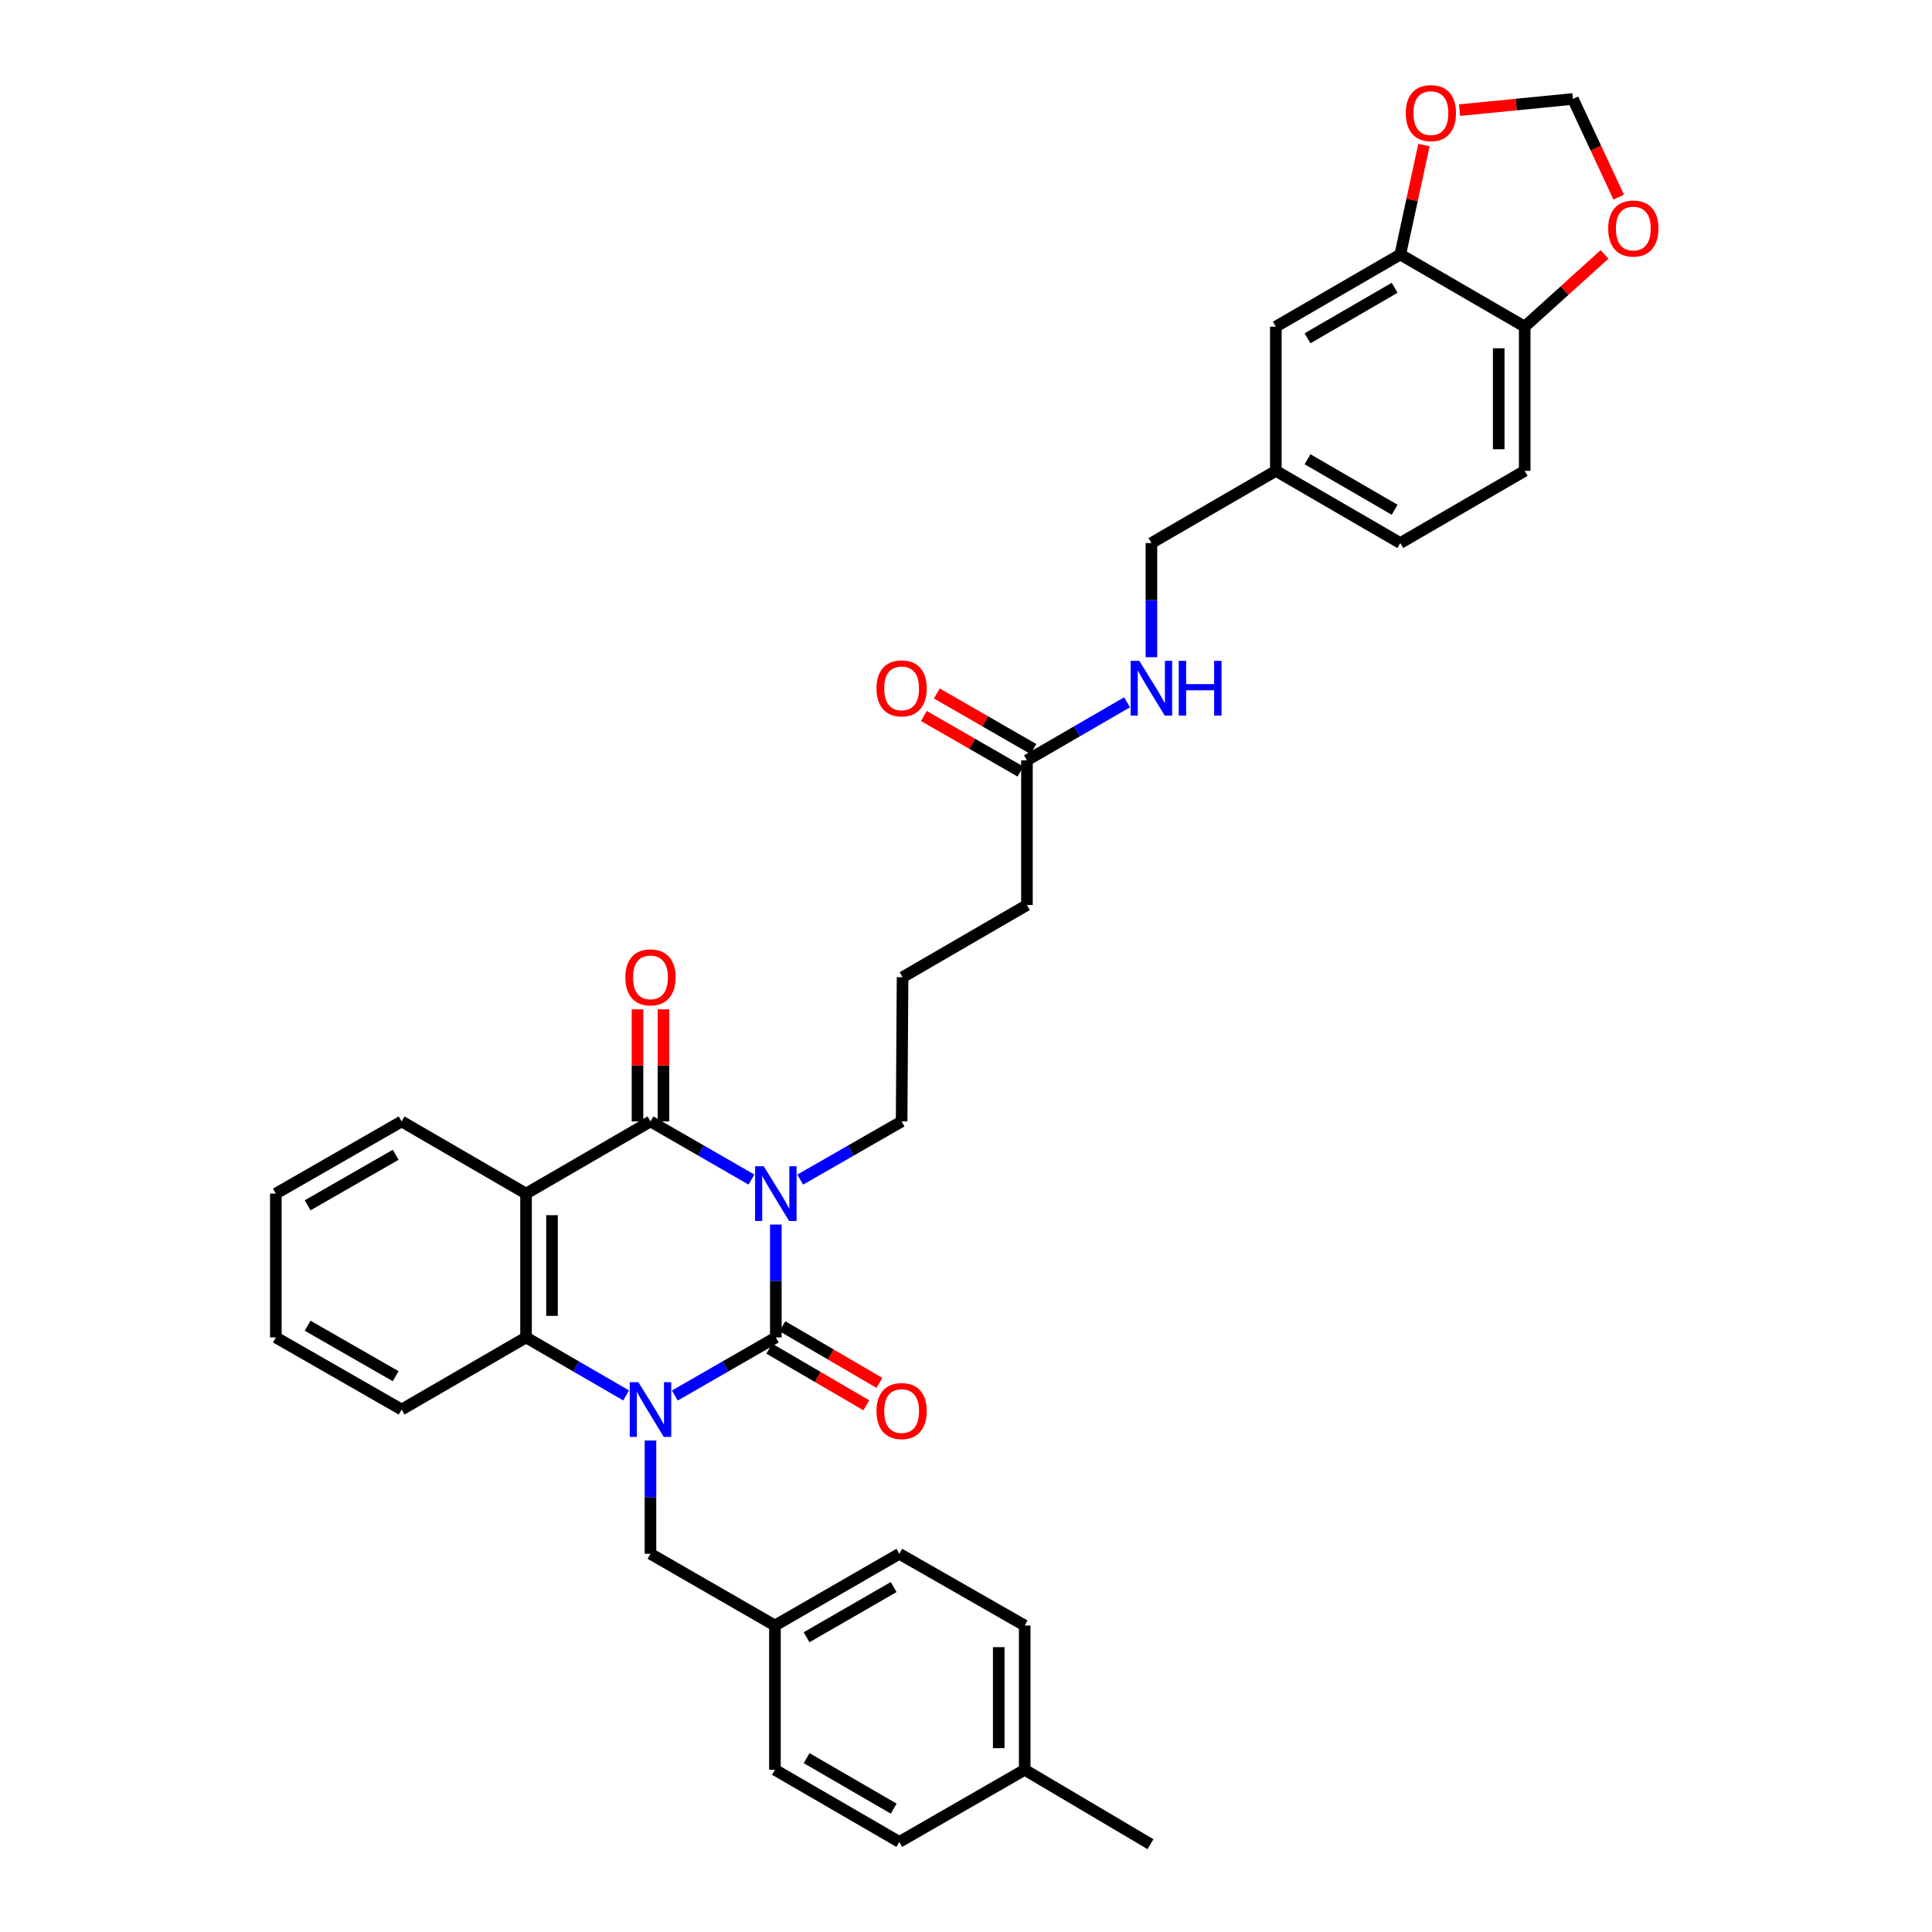 <?xml version='1.0' encoding='iso-8859-1'?>
<svg version='1.1' baseProfile='full'
              xmlns='http://www.w3.org/2000/svg'
                      xmlns:rdkit='http://www.rdkit.org/xml'
                      xmlns:xlink='http://www.w3.org/1999/xlink'
                  xml:space='preserve'
width='1000px' height='1000px' viewBox='0 0 1000 1000'>
<!-- END OF HEADER -->
<rect style='opacity:1.0;fill:#FFFFFF;stroke:none' width='1000' height='1000' x='0' y='0'> </rect>
<path class='bond-0' d='M 401.57,633.831 L 401.57,663.042' style='fill:none;fill-rule:evenodd;stroke:#0000FF;stroke-width:6px;stroke-linecap:butt;stroke-linejoin:miter;stroke-opacity:1' />
<path class='bond-0' d='M 401.57,663.042 L 401.57,692.253' style='fill:none;fill-rule:evenodd;stroke:#000000;stroke-width:6px;stroke-linecap:butt;stroke-linejoin:miter;stroke-opacity:1' />
<path class='bond-2' d='M 388.958,610.549 L 362.822,595.5' style='fill:none;fill-rule:evenodd;stroke:#0000FF;stroke-width:6px;stroke-linecap:butt;stroke-linejoin:miter;stroke-opacity:1' />
<path class='bond-2' d='M 362.822,595.5 L 336.686,580.451' style='fill:none;fill-rule:evenodd;stroke:#000000;stroke-width:6px;stroke-linecap:butt;stroke-linejoin:miter;stroke-opacity:1' />
<path class='bond-16' d='M 414.187,610.571 L 440.433,595.511' style='fill:none;fill-rule:evenodd;stroke:#0000FF;stroke-width:6px;stroke-linecap:butt;stroke-linejoin:miter;stroke-opacity:1' />
<path class='bond-16' d='M 440.433,595.511 L 466.679,580.451' style='fill:none;fill-rule:evenodd;stroke:#000000;stroke-width:6px;stroke-linecap:butt;stroke-linejoin:miter;stroke-opacity:1' />
<path class='bond-1' d='M 401.57,692.253 L 375.434,707.287' style='fill:none;fill-rule:evenodd;stroke:#000000;stroke-width:6px;stroke-linecap:butt;stroke-linejoin:miter;stroke-opacity:1' />
<path class='bond-1' d='M 375.434,707.287 L 349.297,722.321' style='fill:none;fill-rule:evenodd;stroke:#0000FF;stroke-width:6px;stroke-linecap:butt;stroke-linejoin:miter;stroke-opacity:1' />
<path class='bond-7' d='M 398.181,698.056 L 423.293,712.722' style='fill:none;fill-rule:evenodd;stroke:#000000;stroke-width:6px;stroke-linecap:butt;stroke-linejoin:miter;stroke-opacity:1' />
<path class='bond-7' d='M 423.293,712.722 L 448.404,727.387' style='fill:none;fill-rule:evenodd;stroke:#FF0000;stroke-width:6px;stroke-linecap:butt;stroke-linejoin:miter;stroke-opacity:1' />
<path class='bond-7' d='M 404.96,686.449 L 430.071,701.115' style='fill:none;fill-rule:evenodd;stroke:#000000;stroke-width:6px;stroke-linecap:butt;stroke-linejoin:miter;stroke-opacity:1' />
<path class='bond-7' d='M 430.071,701.115 L 455.183,715.78' style='fill:none;fill-rule:evenodd;stroke:#FF0000;stroke-width:6px;stroke-linecap:butt;stroke-linejoin:miter;stroke-opacity:1' />
<path class='bond-5' d='M 336.686,745.602 L 336.686,774.925' style='fill:none;fill-rule:evenodd;stroke:#0000FF;stroke-width:6px;stroke-linecap:butt;stroke-linejoin:miter;stroke-opacity:1' />
<path class='bond-5' d='M 336.686,774.925 L 336.686,804.249' style='fill:none;fill-rule:evenodd;stroke:#000000;stroke-width:6px;stroke-linecap:butt;stroke-linejoin:miter;stroke-opacity:1' />
<path class='bond-35' d='M 324.085,722.273 L 298.182,707.263' style='fill:none;fill-rule:evenodd;stroke:#0000FF;stroke-width:6px;stroke-linecap:butt;stroke-linejoin:miter;stroke-opacity:1' />
<path class='bond-35' d='M 298.182,707.263 L 272.28,692.253' style='fill:none;fill-rule:evenodd;stroke:#000000;stroke-width:6px;stroke-linecap:butt;stroke-linejoin:miter;stroke-opacity:1' />
<path class='bond-3' d='M 336.686,580.451 L 272.28,617.81' style='fill:none;fill-rule:evenodd;stroke:#000000;stroke-width:6px;stroke-linecap:butt;stroke-linejoin:miter;stroke-opacity:1' />
<path class='bond-8' d='M 343.407,580.451 L 343.407,551.438' style='fill:none;fill-rule:evenodd;stroke:#000000;stroke-width:6px;stroke-linecap:butt;stroke-linejoin:miter;stroke-opacity:1' />
<path class='bond-8' d='M 343.407,551.438 L 343.407,522.425' style='fill:none;fill-rule:evenodd;stroke:#FF0000;stroke-width:6px;stroke-linecap:butt;stroke-linejoin:miter;stroke-opacity:1' />
<path class='bond-8' d='M 329.965,580.451 L 329.965,551.438' style='fill:none;fill-rule:evenodd;stroke:#000000;stroke-width:6px;stroke-linecap:butt;stroke-linejoin:miter;stroke-opacity:1' />
<path class='bond-8' d='M 329.965,551.438 L 329.965,522.425' style='fill:none;fill-rule:evenodd;stroke:#FF0000;stroke-width:6px;stroke-linecap:butt;stroke-linejoin:miter;stroke-opacity:1' />
<path class='bond-4' d='M 272.28,617.81 L 272.28,692.253' style='fill:none;fill-rule:evenodd;stroke:#000000;stroke-width:6px;stroke-linecap:butt;stroke-linejoin:miter;stroke-opacity:1' />
<path class='bond-4' d='M 285.721,628.977 L 285.721,681.086' style='fill:none;fill-rule:evenodd;stroke:#000000;stroke-width:6px;stroke-linecap:butt;stroke-linejoin:miter;stroke-opacity:1' />
<path class='bond-21' d='M 272.28,617.81 L 207.881,580.451' style='fill:none;fill-rule:evenodd;stroke:#000000;stroke-width:6px;stroke-linecap:butt;stroke-linejoin:miter;stroke-opacity:1' />
<path class='bond-25' d='M 272.28,692.253 L 207.881,729.575' style='fill:none;fill-rule:evenodd;stroke:#000000;stroke-width:6px;stroke-linecap:butt;stroke-linejoin:miter;stroke-opacity:1' />
<path class='bond-19' d='M 336.686,804.249 L 401.107,841.362' style='fill:none;fill-rule:evenodd;stroke:#000000;stroke-width:6px;stroke-linecap:butt;stroke-linejoin:miter;stroke-opacity:1' />
<path class='bond-6' d='M 724.782,131.727 L 660.376,169.071' style='fill:none;fill-rule:evenodd;stroke:#000000;stroke-width:6px;stroke-linecap:butt;stroke-linejoin:miter;stroke-opacity:1' />
<path class='bond-6' d='M 721.863,148.957 L 676.779,175.098' style='fill:none;fill-rule:evenodd;stroke:#000000;stroke-width:6px;stroke-linecap:butt;stroke-linejoin:miter;stroke-opacity:1' />
<path class='bond-10' d='M 724.782,131.727 L 730.906,103.416' style='fill:none;fill-rule:evenodd;stroke:#000000;stroke-width:6px;stroke-linecap:butt;stroke-linejoin:miter;stroke-opacity:1' />
<path class='bond-10' d='M 730.906,103.416 L 737.03,75.105' style='fill:none;fill-rule:evenodd;stroke:#FF0000;stroke-width:6px;stroke-linecap:butt;stroke-linejoin:miter;stroke-opacity:1' />
<path class='bond-38' d='M 724.782,131.727 L 789.181,169.071' style='fill:none;fill-rule:evenodd;stroke:#000000;stroke-width:6px;stroke-linecap:butt;stroke-linejoin:miter;stroke-opacity:1' />
<path class='bond-9' d='M 789.181,169.071 L 789.181,243.723' style='fill:none;fill-rule:evenodd;stroke:#000000;stroke-width:6px;stroke-linecap:butt;stroke-linejoin:miter;stroke-opacity:1' />
<path class='bond-9' d='M 775.74,180.269 L 775.74,232.525' style='fill:none;fill-rule:evenodd;stroke:#000000;stroke-width:6px;stroke-linecap:butt;stroke-linejoin:miter;stroke-opacity:1' />
<path class='bond-12' d='M 789.181,169.071 L 809.844,150.376' style='fill:none;fill-rule:evenodd;stroke:#000000;stroke-width:6px;stroke-linecap:butt;stroke-linejoin:miter;stroke-opacity:1' />
<path class='bond-12' d='M 809.844,150.376 L 830.508,131.68' style='fill:none;fill-rule:evenodd;stroke:#FF0000;stroke-width:6px;stroke-linecap:butt;stroke-linejoin:miter;stroke-opacity:1' />
<path class='bond-13' d='M 755.475,57.006 L 784.806,54.109' style='fill:none;fill-rule:evenodd;stroke:#FF0000;stroke-width:6px;stroke-linecap:butt;stroke-linejoin:miter;stroke-opacity:1' />
<path class='bond-13' d='M 784.806,54.109 L 814.137,51.213' style='fill:none;fill-rule:evenodd;stroke:#000000;stroke-width:6px;stroke-linecap:butt;stroke-linejoin:miter;stroke-opacity:1' />
<path class='bond-11' d='M 531.548,393.534 L 531.548,468.44' style='fill:none;fill-rule:evenodd;stroke:#000000;stroke-width:6px;stroke-linecap:butt;stroke-linejoin:miter;stroke-opacity:1' />
<path class='bond-14' d='M 531.548,393.534 L 557.458,378.523' style='fill:none;fill-rule:evenodd;stroke:#000000;stroke-width:6px;stroke-linecap:butt;stroke-linejoin:miter;stroke-opacity:1' />
<path class='bond-14' d='M 557.458,378.523 L 583.368,363.512' style='fill:none;fill-rule:evenodd;stroke:#0000FF;stroke-width:6px;stroke-linecap:butt;stroke-linejoin:miter;stroke-opacity:1' />
<path class='bond-17' d='M 534.9,387.709 L 509.9,373.326' style='fill:none;fill-rule:evenodd;stroke:#000000;stroke-width:6px;stroke-linecap:butt;stroke-linejoin:miter;stroke-opacity:1' />
<path class='bond-17' d='M 509.9,373.326 L 484.901,358.943' style='fill:none;fill-rule:evenodd;stroke:#FF0000;stroke-width:6px;stroke-linecap:butt;stroke-linejoin:miter;stroke-opacity:1' />
<path class='bond-17' d='M 528.196,399.359 L 503.197,384.976' style='fill:none;fill-rule:evenodd;stroke:#000000;stroke-width:6px;stroke-linecap:butt;stroke-linejoin:miter;stroke-opacity:1' />
<path class='bond-17' d='M 503.197,384.976 L 478.198,370.593' style='fill:none;fill-rule:evenodd;stroke:#FF0000;stroke-width:6px;stroke-linecap:butt;stroke-linejoin:miter;stroke-opacity:1' />
<path class='bond-39' d='M 837.857,102.035 L 825.997,76.624' style='fill:none;fill-rule:evenodd;stroke:#FF0000;stroke-width:6px;stroke-linecap:butt;stroke-linejoin:miter;stroke-opacity:1' />
<path class='bond-39' d='M 825.997,76.624 L 814.137,51.213' style='fill:none;fill-rule:evenodd;stroke:#000000;stroke-width:6px;stroke-linecap:butt;stroke-linejoin:miter;stroke-opacity:1' />
<path class='bond-22' d='M 595.969,340.174 L 595.969,310.628' style='fill:none;fill-rule:evenodd;stroke:#0000FF;stroke-width:6px;stroke-linecap:butt;stroke-linejoin:miter;stroke-opacity:1' />
<path class='bond-22' d='M 595.969,310.628 L 595.969,281.082' style='fill:none;fill-rule:evenodd;stroke:#000000;stroke-width:6px;stroke-linecap:butt;stroke-linejoin:miter;stroke-opacity:1' />
<path class='bond-15' d='M 660.376,169.071 L 660.376,243.723' style='fill:none;fill-rule:evenodd;stroke:#000000;stroke-width:6px;stroke-linecap:butt;stroke-linejoin:miter;stroke-opacity:1' />
<path class='bond-30' d='M 466.679,580.451 L 467.164,505.799' style='fill:none;fill-rule:evenodd;stroke:#000000;stroke-width:6px;stroke-linecap:butt;stroke-linejoin:miter;stroke-opacity:1' />
<path class='bond-18' d='M 789.181,243.723 L 724.782,281.082' style='fill:none;fill-rule:evenodd;stroke:#000000;stroke-width:6px;stroke-linecap:butt;stroke-linejoin:miter;stroke-opacity:1' />
<path class='bond-26' d='M 401.107,841.362 L 401.107,916.036' style='fill:none;fill-rule:evenodd;stroke:#000000;stroke-width:6px;stroke-linecap:butt;stroke-linejoin:miter;stroke-opacity:1' />
<path class='bond-27' d='M 401.107,841.362 L 465.499,804.249' style='fill:none;fill-rule:evenodd;stroke:#000000;stroke-width:6px;stroke-linecap:butt;stroke-linejoin:miter;stroke-opacity:1' />
<path class='bond-27' d='M 417.478,847.441 L 462.552,821.461' style='fill:none;fill-rule:evenodd;stroke:#000000;stroke-width:6px;stroke-linecap:butt;stroke-linejoin:miter;stroke-opacity:1' />
<path class='bond-20' d='M 660.376,243.723 L 595.969,281.082' style='fill:none;fill-rule:evenodd;stroke:#000000;stroke-width:6px;stroke-linecap:butt;stroke-linejoin:miter;stroke-opacity:1' />
<path class='bond-23' d='M 660.376,243.723 L 724.782,281.082' style='fill:none;fill-rule:evenodd;stroke:#000000;stroke-width:6px;stroke-linecap:butt;stroke-linejoin:miter;stroke-opacity:1' />
<path class='bond-23' d='M 676.781,237.7 L 721.865,263.852' style='fill:none;fill-rule:evenodd;stroke:#000000;stroke-width:6px;stroke-linecap:butt;stroke-linejoin:miter;stroke-opacity:1' />
<path class='bond-33' d='M 207.881,580.451 L 142.78,617.81' style='fill:none;fill-rule:evenodd;stroke:#000000;stroke-width:6px;stroke-linecap:butt;stroke-linejoin:miter;stroke-opacity:1' />
<path class='bond-33' d='M 204.806,597.713 L 159.235,623.864' style='fill:none;fill-rule:evenodd;stroke:#000000;stroke-width:6px;stroke-linecap:butt;stroke-linejoin:miter;stroke-opacity:1' />
<path class='bond-24' d='M 530.383,916.036 L 530.383,841.362' style='fill:none;fill-rule:evenodd;stroke:#000000;stroke-width:6px;stroke-linecap:butt;stroke-linejoin:miter;stroke-opacity:1' />
<path class='bond-24' d='M 516.942,904.835 L 516.942,852.563' style='fill:none;fill-rule:evenodd;stroke:#000000;stroke-width:6px;stroke-linecap:butt;stroke-linejoin:miter;stroke-opacity:1' />
<path class='bond-32' d='M 530.383,916.036 L 595.491,954.545' style='fill:none;fill-rule:evenodd;stroke:#000000;stroke-width:6px;stroke-linecap:butt;stroke-linejoin:miter;stroke-opacity:1' />
<path class='bond-37' d='M 530.383,916.036 L 465.499,953.373' style='fill:none;fill-rule:evenodd;stroke:#000000;stroke-width:6px;stroke-linecap:butt;stroke-linejoin:miter;stroke-opacity:1' />
<path class='bond-36' d='M 207.881,729.575 L 142.78,692.253' style='fill:none;fill-rule:evenodd;stroke:#000000;stroke-width:6px;stroke-linecap:butt;stroke-linejoin:miter;stroke-opacity:1' />
<path class='bond-36' d='M 204.801,712.316 L 159.23,686.19' style='fill:none;fill-rule:evenodd;stroke:#000000;stroke-width:6px;stroke-linecap:butt;stroke-linejoin:miter;stroke-opacity:1' />
<path class='bond-28' d='M 401.107,916.036 L 465.499,953.373' style='fill:none;fill-rule:evenodd;stroke:#000000;stroke-width:6px;stroke-linecap:butt;stroke-linejoin:miter;stroke-opacity:1' />
<path class='bond-28' d='M 417.508,910.009 L 462.582,936.145' style='fill:none;fill-rule:evenodd;stroke:#000000;stroke-width:6px;stroke-linecap:butt;stroke-linejoin:miter;stroke-opacity:1' />
<path class='bond-29' d='M 465.499,804.249 L 530.383,841.362' style='fill:none;fill-rule:evenodd;stroke:#000000;stroke-width:6px;stroke-linecap:butt;stroke-linejoin:miter;stroke-opacity:1' />
<path class='bond-31' d='M 467.164,505.799 L 531.548,468.44' style='fill:none;fill-rule:evenodd;stroke:#000000;stroke-width:6px;stroke-linecap:butt;stroke-linejoin:miter;stroke-opacity:1' />
<path class='bond-34' d='M 142.78,617.81 L 142.78,692.253' style='fill:none;fill-rule:evenodd;stroke:#000000;stroke-width:6px;stroke-linecap:butt;stroke-linejoin:miter;stroke-opacity:1' />
<path  class='atom-0' d='M 395.31 603.65
L 404.59 618.65
Q 405.51 620.13, 406.99 622.81
Q 408.47 625.49, 408.55 625.65
L 408.55 603.65
L 412.31 603.65
L 412.31 631.97
L 408.43 631.97
L 398.47 615.57
Q 397.31 613.65, 396.07 611.45
Q 394.87 609.25, 394.51 608.57
L 394.51 631.97
L 390.83 631.97
L 390.83 603.65
L 395.31 603.65
' fill='#0000FF'/>
<path  class='atom-2' d='M 330.426 715.415
L 339.706 730.415
Q 340.626 731.895, 342.106 734.575
Q 343.586 737.255, 343.666 737.415
L 343.666 715.415
L 347.426 715.415
L 347.426 743.735
L 343.546 743.735
L 333.586 727.335
Q 332.426 725.415, 331.186 723.215
Q 329.986 721.015, 329.626 720.335
L 329.626 743.735
L 325.946 743.735
L 325.946 715.415
L 330.426 715.415
' fill='#0000FF'/>
<path  class='atom-8' d='M 453.679 730.357
Q 453.679 723.557, 457.039 719.757
Q 460.399 715.957, 466.679 715.957
Q 472.959 715.957, 476.319 719.757
Q 479.679 723.557, 479.679 730.357
Q 479.679 737.237, 476.279 741.157
Q 472.879 745.037, 466.679 745.037
Q 460.439 745.037, 457.039 741.157
Q 453.679 737.277, 453.679 730.357
M 466.679 741.837
Q 470.999 741.837, 473.319 738.957
Q 475.679 736.037, 475.679 730.357
Q 475.679 724.797, 473.319 721.997
Q 470.999 719.157, 466.679 719.157
Q 462.359 719.157, 459.999 721.957
Q 457.679 724.757, 457.679 730.357
Q 457.679 736.077, 459.999 738.957
Q 462.359 741.837, 466.679 741.837
' fill='#FF0000'/>
<path  class='atom-9' d='M 323.686 505.879
Q 323.686 499.079, 327.046 495.279
Q 330.406 491.479, 336.686 491.479
Q 342.966 491.479, 346.326 495.279
Q 349.686 499.079, 349.686 505.879
Q 349.686 512.759, 346.286 516.679
Q 342.886 520.559, 336.686 520.559
Q 330.446 520.559, 327.046 516.679
Q 323.686 512.799, 323.686 505.879
M 336.686 517.359
Q 341.006 517.359, 343.326 514.479
Q 345.686 511.559, 345.686 505.879
Q 345.686 500.319, 343.326 497.519
Q 341.006 494.679, 336.686 494.679
Q 332.366 494.679, 330.006 497.479
Q 327.686 500.279, 327.686 505.879
Q 327.686 511.599, 330.006 514.479
Q 332.366 517.359, 336.686 517.359
' fill='#FF0000'/>
<path  class='atom-11' d='M 727.628 58.552
Q 727.628 51.752, 730.988 47.952
Q 734.348 44.152, 740.628 44.152
Q 746.908 44.152, 750.268 47.952
Q 753.628 51.752, 753.628 58.552
Q 753.628 65.432, 750.228 69.352
Q 746.828 73.232, 740.628 73.232
Q 734.388 73.232, 730.988 69.352
Q 727.628 65.472, 727.628 58.552
M 740.628 70.032
Q 744.948 70.032, 747.268 67.152
Q 749.628 64.232, 749.628 58.552
Q 749.628 52.992, 747.268 50.192
Q 744.948 47.352, 740.628 47.352
Q 736.308 47.352, 733.948 50.152
Q 731.628 52.952, 731.628 58.552
Q 731.628 64.272, 733.948 67.152
Q 736.308 70.032, 740.628 70.032
' fill='#FF0000'/>
<path  class='atom-13' d='M 832.403 118.283
Q 832.403 111.483, 835.763 107.683
Q 839.123 103.883, 845.403 103.883
Q 851.683 103.883, 855.043 107.683
Q 858.403 111.483, 858.403 118.283
Q 858.403 125.163, 855.003 129.083
Q 851.603 132.963, 845.403 132.963
Q 839.163 132.963, 835.763 129.083
Q 832.403 125.203, 832.403 118.283
M 845.403 129.763
Q 849.723 129.763, 852.043 126.883
Q 854.403 123.963, 854.403 118.283
Q 854.403 112.723, 852.043 109.923
Q 849.723 107.083, 845.403 107.083
Q 841.083 107.083, 838.723 109.883
Q 836.403 112.683, 836.403 118.283
Q 836.403 124.003, 838.723 126.883
Q 841.083 129.763, 845.403 129.763
' fill='#FF0000'/>
<path  class='atom-15' d='M 589.709 342.052
L 598.989 357.052
Q 599.909 358.532, 601.389 361.212
Q 602.869 363.892, 602.949 364.052
L 602.949 342.052
L 606.709 342.052
L 606.709 370.372
L 602.829 370.372
L 592.869 353.972
Q 591.709 352.052, 590.469 349.852
Q 589.269 347.652, 588.909 346.972
L 588.909 370.372
L 585.229 370.372
L 585.229 342.052
L 589.709 342.052
' fill='#0000FF'/>
<path  class='atom-15' d='M 610.109 342.052
L 613.949 342.052
L 613.949 354.092
L 628.429 354.092
L 628.429 342.052
L 632.269 342.052
L 632.269 370.372
L 628.429 370.372
L 628.429 357.292
L 613.949 357.292
L 613.949 370.372
L 610.109 370.372
L 610.109 342.052
' fill='#0000FF'/>
<path  class='atom-18' d='M 453.679 356.292
Q 453.679 349.492, 457.039 345.692
Q 460.399 341.892, 466.679 341.892
Q 472.959 341.892, 476.319 345.692
Q 479.679 349.492, 479.679 356.292
Q 479.679 363.172, 476.279 367.092
Q 472.879 370.972, 466.679 370.972
Q 460.439 370.972, 457.039 367.092
Q 453.679 363.212, 453.679 356.292
M 466.679 367.772
Q 470.999 367.772, 473.319 364.892
Q 475.679 361.972, 475.679 356.292
Q 475.679 350.732, 473.319 347.932
Q 470.999 345.092, 466.679 345.092
Q 462.359 345.092, 459.999 347.892
Q 457.679 350.692, 457.679 356.292
Q 457.679 362.012, 459.999 364.892
Q 462.359 367.772, 466.679 367.772
' fill='#FF0000'/>
</svg>
